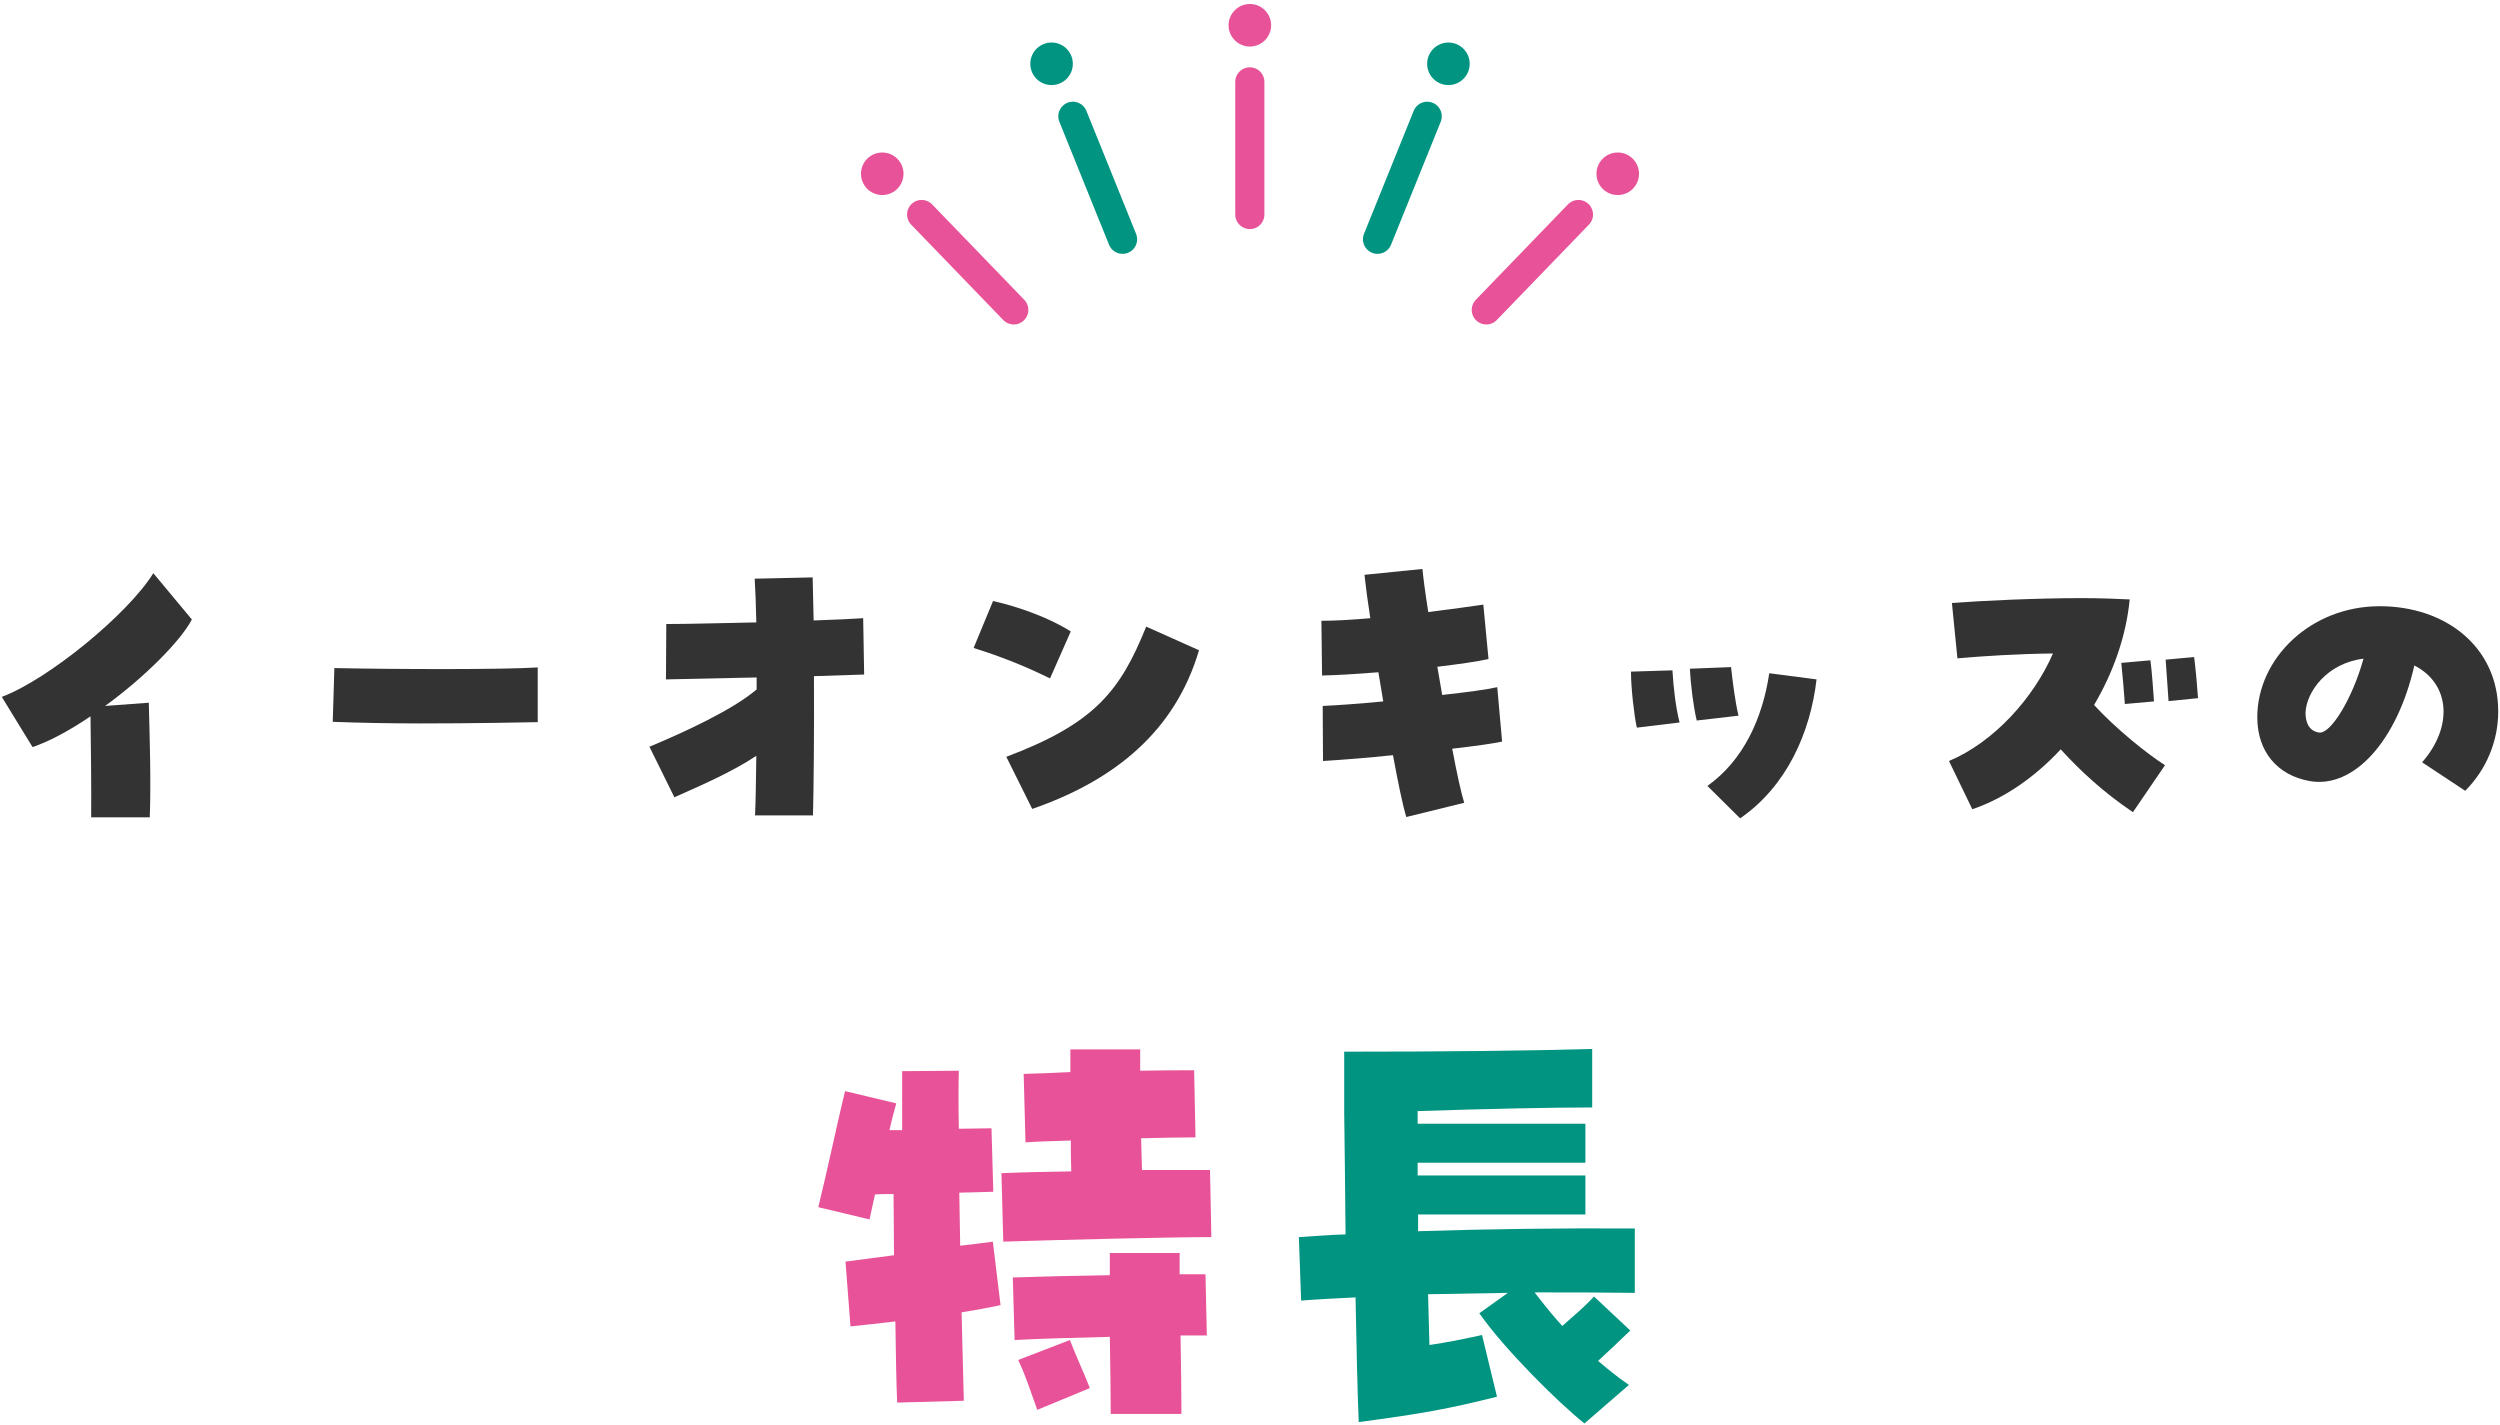 <svg width="386" height="220" viewBox="0 0 386 220" fill="none" xmlns="http://www.w3.org/2000/svg">
<path d="M192.978 6.686C194.513 6.686 195.762 5.442 195.762 3.901C195.762 2.365 194.514 1.117 192.978 1.117C191.441 1.117 190.193 2.365 190.193 3.901C190.193 5.437 191.441 6.686 192.978 6.686Z" fill="#E85298" stroke="#E85298"/>
<path d="M192.973 12.644V33.12" stroke="#E85298" stroke-width="4.5" stroke-linecap="round" stroke-linejoin="round"/>
<path d="M163.404 12.433C164.833 11.858 165.52 10.236 164.945 8.809C164.37 7.381 162.748 6.694 161.322 7.269C159.893 7.844 159.207 9.466 159.781 10.892C160.356 12.321 161.978 13.007 163.404 12.433Z" fill="#009481" stroke="#009481"/>
<path d="M165.652 17.956L173.323 36.945" stroke="#009481" stroke-width="4.5" stroke-linecap="round" stroke-linejoin="round"/>
<path d="M138.156 28.834C139.26 27.765 139.292 26.001 138.223 24.896C137.154 23.792 135.39 23.76 134.285 24.829C133.18 25.897 133.148 27.662 134.218 28.767C135.286 29.871 137.05 29.903 138.156 28.834Z" fill="#E85298" stroke="#E85298"/>
<path d="M142.301 33.12L156.525 47.849" stroke="#E85298" stroke-width="4.5" stroke-linecap="round" stroke-linejoin="round"/>
<path d="M221.054 8.809C220.48 10.236 221.166 11.858 222.595 12.433C224.022 13.007 225.644 12.321 226.219 10.892C226.793 9.466 226.107 7.844 224.678 7.269C223.251 6.694 221.629 7.381 221.054 8.809Z" fill="#009481" stroke="#009481"/>
<path d="M220.36 17.956L212.689 36.945" stroke="#009481" stroke-width="4.5" stroke-linecap="round" stroke-linejoin="round"/>
<path d="M247.776 24.896C246.707 26.001 246.739 27.765 247.843 28.834C248.948 29.903 250.713 29.871 251.781 28.767C252.85 27.662 252.818 25.897 251.714 24.829C250.609 23.76 248.844 23.792 247.776 24.896Z" fill="#E85298" stroke="#E85298"/>
<path d="M243.711 33.12L229.486 47.849" stroke="#E85298" stroke-width="4.5" stroke-linecap="round" stroke-linejoin="round"/>
<path d="M14.075 126.199C14.125 121.899 14.025 114.849 13.975 110.599C10.725 112.799 7.675 114.449 5.025 115.349L0.275 107.599C7.475 104.899 19.775 94.799 23.675 88.499L29.625 95.649C27.875 98.999 22.225 104.649 16.225 108.999L22.975 108.499C23.125 114.449 23.325 120.449 23.125 126.199H14.075Z" fill="#333333"/>
<path d="M83.025 111.499C80.625 111.549 72.875 111.699 64.975 111.699C60.075 111.699 55.175 111.599 51.375 111.449L51.625 103.149C61.125 103.349 77.775 103.399 83.025 103.049V111.499Z" fill="#333333"/>
<path d="M116.575 125.899C116.675 123.999 116.725 120.649 116.775 116.699C112.925 119.249 108.275 121.249 104.125 123.099L100.275 115.299C105.625 113.049 113.075 109.649 116.825 106.449V104.599L102.825 104.899L102.875 96.349C106.325 96.349 111.525 96.199 116.775 96.099C116.725 93.449 116.625 91.099 116.525 89.349L125.475 89.149L125.625 95.799C128.875 95.699 131.675 95.549 133.275 95.449L133.425 104.149L125.675 104.399C125.725 113.099 125.625 122.049 125.525 125.899H116.575Z" fill="#333333"/>
<path d="M159.375 124.899L155.375 116.849C169.075 111.699 172.975 106.649 176.975 96.749L185.125 100.399C181.475 112.799 172.225 120.449 159.375 124.899ZM162.125 104.749C158.475 102.949 154.675 101.399 150.325 100.049L153.325 92.799C157.375 93.699 162.125 95.449 165.325 97.499L162.125 104.749Z" fill="#333333"/>
<path d="M217.125 126.149C216.625 124.499 215.875 120.949 215.075 116.599C211.275 116.999 207.475 117.299 204.275 117.499L204.225 108.999C206.475 108.899 209.925 108.649 213.575 108.299L212.825 103.799C209.625 104.049 206.575 104.249 204.125 104.299L204.025 95.849C206.075 95.849 208.725 95.699 211.575 95.449C211.175 92.899 210.875 90.599 210.675 88.749L219.625 87.849C219.725 88.949 220.025 91.349 220.525 94.499C224.025 94.049 227.125 93.649 229.025 93.349L229.825 101.749C228.125 102.149 225.225 102.549 221.925 102.949L222.675 107.299C226.425 106.899 229.625 106.449 231.175 106.099L231.925 114.499C230.575 114.799 227.725 115.199 224.225 115.599C224.925 119.399 225.625 122.499 226.075 123.949L217.125 126.149Z" fill="#333333"/>
<path d="M268.675 126.349L263.625 121.349C269.175 117.399 272.125 110.949 273.175 103.949L280.475 104.899C279.525 113.099 275.875 121.399 268.675 126.349ZM252.725 112.349C252.275 110.249 251.825 106.149 251.825 103.699L258.225 103.499C258.375 106.099 258.725 109.199 259.325 111.549L252.725 112.349ZM261.975 111.249C261.475 109.199 261.025 105.649 260.925 103.249L267.275 102.999C267.525 105.299 267.925 108.449 268.425 110.499L261.975 111.249Z" fill="#333333"/>
<path d="M329.325 125.399C324.775 122.349 321.075 118.899 318.175 115.699C314.225 119.949 309.525 123.249 304.525 124.949L300.925 117.499C307.925 114.549 314.025 107.699 316.975 100.899C311.675 100.949 306.125 101.299 302.225 101.649L301.375 93.099C306.075 92.749 314.325 92.349 321.475 92.349C324.175 92.349 326.675 92.449 328.825 92.549C328.275 98.249 326.275 103.849 323.325 108.849C326.575 112.399 331.375 116.299 334.275 118.149L329.325 125.399ZM328.075 108.699C327.975 107.049 327.725 104.249 327.525 102.349L332.025 101.949C332.275 103.849 332.475 106.849 332.575 108.299L328.075 108.699ZM334.825 108.249C334.725 106.399 334.475 103.649 334.375 101.849L338.775 101.449C339.025 103.349 339.275 106.299 339.375 107.799L334.825 108.249Z" fill="#333333"/>
<path d="M380.625 122.099L373.975 117.699C378.825 112.149 378.275 105.549 372.775 102.749C370.125 114.399 363.425 121.799 356.625 120.599C351.575 119.699 348.525 115.999 348.525 110.749C348.525 101.649 356.775 93.599 367.425 93.599C377.625 93.599 385.725 99.899 385.725 109.849C385.725 114.449 383.875 118.849 380.625 122.099ZM358.025 113.099C359.825 113.449 363.225 107.849 364.925 101.699C359.225 102.399 356.075 106.899 355.975 110.049C355.975 111.199 356.275 112.799 358.025 113.099Z" fill="#333333"/>
<path d="M154.905 191.709L154.625 181.139C157.635 180.999 161.415 180.929 165.405 180.859C165.335 179.249 165.335 177.639 165.335 176.099C162.815 176.169 160.435 176.239 158.335 176.379L158.055 165.809C160.435 165.739 162.815 165.669 165.265 165.529C165.265 164.339 165.265 163.219 165.265 162.029H176.045C176.045 163.079 176.045 164.199 176.045 165.319C179.125 165.249 181.995 165.249 184.375 165.249L184.585 175.609C182.345 175.609 179.405 175.679 176.185 175.749C176.255 177.359 176.255 179.039 176.325 180.649C180.525 180.649 184.305 180.649 186.825 180.649L187.035 191.009C180.735 191.009 163.515 191.429 154.905 191.709ZM131.315 204.799L130.545 194.789C132.715 194.509 135.305 194.159 138.035 193.809C138.035 190.659 137.965 187.439 137.965 184.359C136.915 184.359 135.935 184.359 135.095 184.429C134.815 185.689 134.535 186.949 134.255 188.279L126.345 186.389C127.675 180.999 129.635 171.829 130.475 168.469L138.385 170.359C137.965 171.829 137.615 173.159 137.335 174.489C137.965 174.489 138.665 174.489 139.295 174.489C139.295 170.849 139.295 167.909 139.295 165.389L148.045 165.319C147.975 167.489 147.975 170.639 148.045 174.279C149.655 174.279 151.335 174.209 153.085 174.209L153.365 184.009C151.685 184.079 149.935 184.079 148.115 184.149C148.185 186.809 148.185 189.609 148.255 192.339C150.075 192.129 151.825 191.919 153.295 191.709L154.485 201.509C152.595 201.929 150.565 202.279 148.465 202.629C148.605 208.229 148.745 213.059 148.815 216.279L138.525 216.559C138.385 213.479 138.315 209.069 138.245 204.029C135.795 204.309 133.415 204.589 131.315 204.799ZM156.655 206.899L156.375 197.239C160.995 197.099 166.315 196.959 171.355 196.889C171.355 195.629 171.355 194.509 171.355 193.459H182.135C182.135 194.439 182.135 195.559 182.135 196.749C183.605 196.749 184.935 196.749 186.125 196.749L186.335 206.199C185.215 206.199 183.815 206.199 182.275 206.199C182.345 210.539 182.415 214.879 182.415 218.309H171.495C171.495 214.879 171.425 210.609 171.355 206.409C165.965 206.549 160.435 206.689 156.655 206.899ZM160.155 217.679C158.965 214.389 158.475 212.709 157.215 209.979L165.195 206.899C166.315 209.839 167.155 211.449 168.275 214.319L160.155 217.679Z" fill="#E85298"/>
<path d="M209.785 219.569C209.575 214.319 209.435 207.739 209.295 200.319C206.425 200.459 203.555 200.599 200.895 200.809L200.545 191.009C202.855 190.869 205.305 190.659 207.755 190.589C207.685 183.309 207.615 176.449 207.545 171.829V162.379C222.735 162.379 236.315 162.239 245.835 161.959V170.989C239.745 170.989 229.805 171.199 218.885 171.549C218.885 172.529 218.885 173.019 218.885 173.509H244.785V179.529H218.885C218.885 180.159 218.885 180.859 218.885 181.489H244.785V187.509H218.955C218.955 188.349 218.955 189.259 218.955 190.099C229.805 189.749 241.285 189.609 252.415 189.679V199.619C247.515 199.549 242.335 199.549 236.945 199.549C238.345 201.369 239.745 203.119 241.215 204.729C243.175 202.979 244.575 201.859 246.115 200.179L251.715 205.429C249.825 207.249 248.285 208.719 246.745 210.119C248.215 211.379 249.755 212.639 251.505 213.829L244.645 219.779C240.655 216.629 232.325 208.369 228.405 202.769L232.815 199.619C228.685 199.689 224.555 199.759 220.495 199.829C220.565 202.629 220.635 205.289 220.705 207.669C223.505 207.249 225.255 206.899 228.825 206.129L231.135 215.649C223.645 217.539 219.305 218.309 209.785 219.569Z" fill="#009481"/>
</svg>
